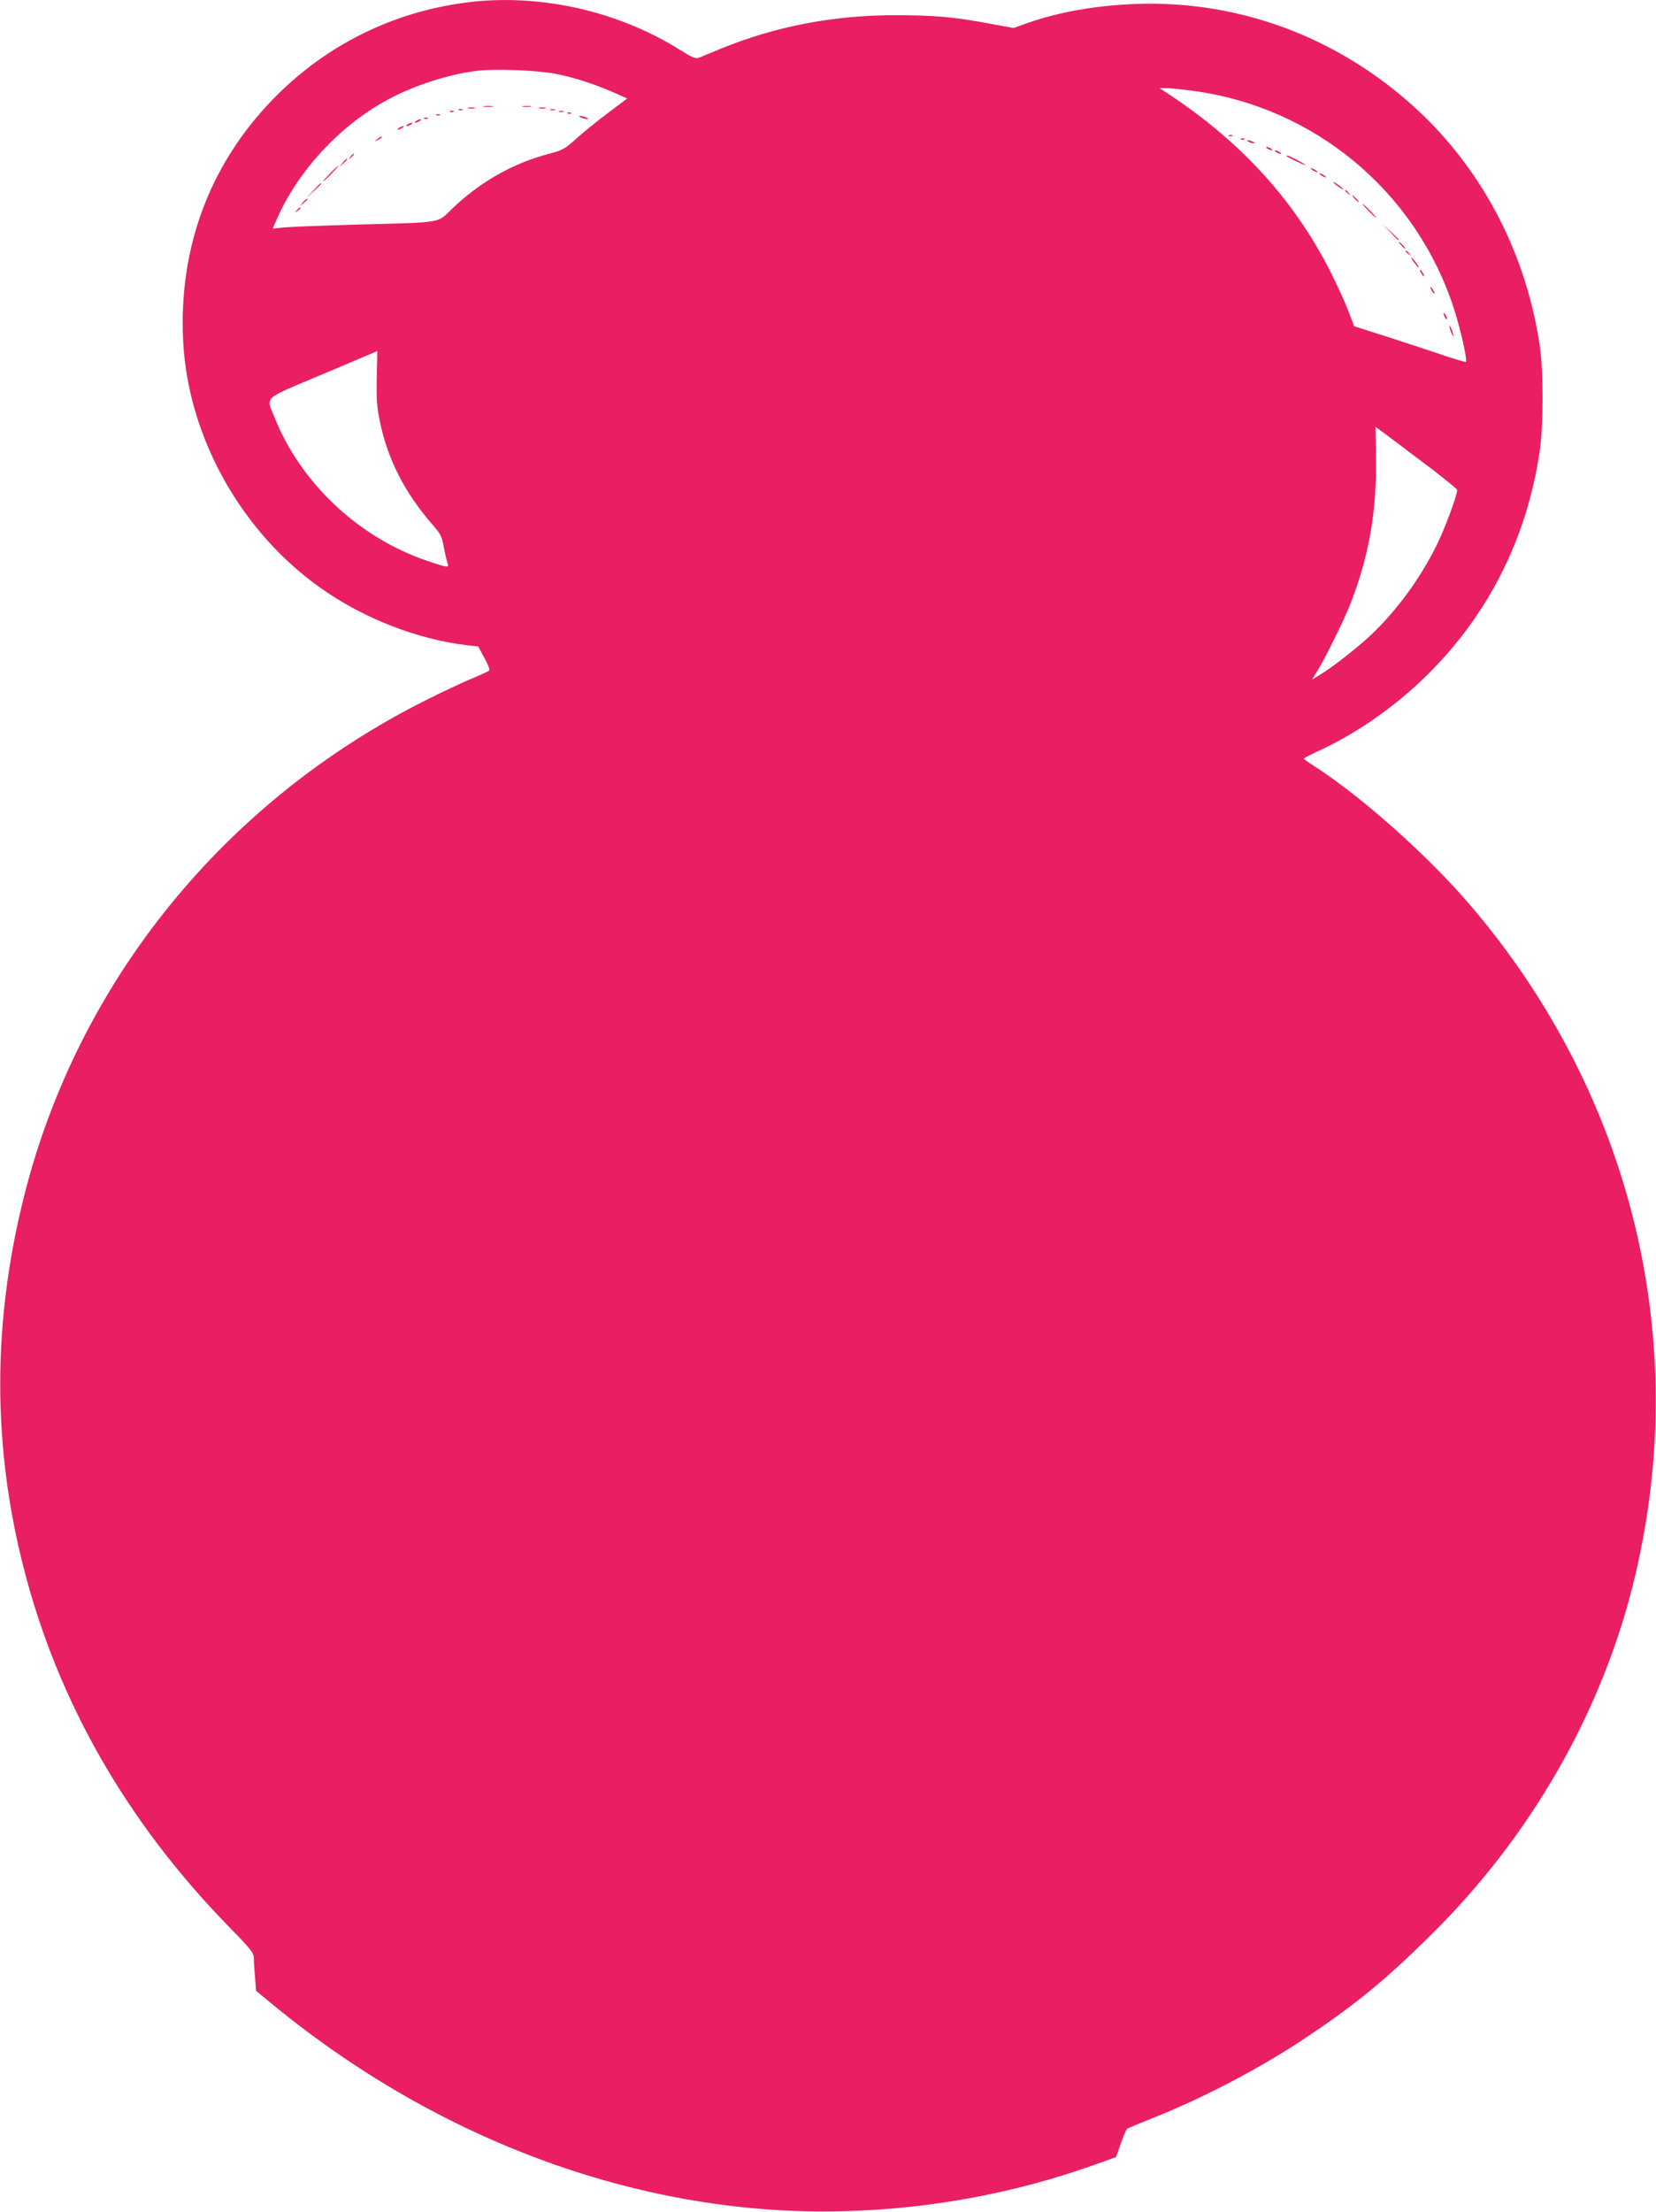 <?xml version="1.0" standalone="no"?>
<!DOCTYPE svg PUBLIC "-//W3C//DTD SVG 20010904//EN"
 "http://www.w3.org/TR/2001/REC-SVG-20010904/DTD/svg10.dtd">
<svg version="1.0" xmlns="http://www.w3.org/2000/svg"
 width="959pt" height="1280pt" viewBox="0 0 959 1280"
 preserveAspectRatio="xMidYMid meet">
<g transform="translate(0,1280) scale(0.1,-0.1)"
fill="#e91e63" stroke="none">
<path d="M2730 12789 c-422 -48 -805 -228 -1109 -523 -396 -385 -590 -886
-560 -1446 30 -553 338 -1101 799 -1425 250 -176 560 -296 852 -330 l57 -6 36
-66 c20 -36 33 -69 28 -73 -4 -5 -53 -27 -108 -50 -55 -23 -171 -78 -257 -121
-1169 -585 -2016 -1630 -2328 -2869 -185 -734 -185 -1451 0 -2165 198 -766
593 -1455 1177 -2056 138 -141 153 -160 153 -191 0 -19 3 -70 7 -112 l6 -77
101 -83 c975 -799 2154 -1224 3306 -1192 501 13 998 106 1464 274 l109 39 27
77 c15 43 32 81 36 86 5 4 74 33 154 65 281 110 628 292 885 465 287 192 452
327 713 584 590 579 1007 1310 1191 2086 325 1370 -21 2786 -949 3875 -244
287 -632 633 -907 810 -35 22 -63 42 -63 45 0 3 47 27 104 53 213 100 433 255
612 432 355 352 575 789 650 1290 23 159 23 465 0 620 -87 575 -372 1087 -807
1446 -437 362 -975 547 -1534 526 -234 -9 -447 -47 -633 -113 l-72 -26 -138
25 c-204 39 -325 49 -547 49 -361 0 -691 -64 -1009 -193 -56 -23 -112 -46
-126 -52 -23 -8 -37 -3 -110 43 -355 223 -799 325 -1210 279z m502 -419 c105
-22 226 -62 333 -110 l67 -30 -109 -82 c-59 -44 -142 -111 -183 -148 -69 -62
-82 -69 -157 -89 -209 -54 -399 -161 -563 -317 -91 -88 -43 -80 -565 -94 -198
-6 -386 -13 -418 -17 l-58 -6 26 59 c120 272 354 527 620 676 152 86 355 154
527 177 113 15 366 5 480 -19z m3672 -95 c707 -93 1295 -582 1515 -1259 38
-116 80 -301 70 -310 -2 -2 -56 13 -119 34 -63 22 -208 69 -321 106 l-207 66
-37 97 c-21 53 -68 155 -105 228 -212 411 -510 738 -930 1017 l-55 36 37 0
c20 0 89 -7 152 -15z m-4722 -1657 c-3 -126 0 -171 18 -257 45 -220 145 -415
308 -601 42 -48 51 -64 62 -125 7 -39 17 -80 21 -92 11 -30 6 -30 -116 11
-395 133 -733 449 -884 828 -51 127 -80 102 279 253 173 73 315 133 315 134 0
1 -1 -68 -3 -151z m6019 -464 c129 -96 235 -181 237 -188 5 -20 -66 -214 -115
-314 -94 -193 -229 -379 -381 -524 -78 -74 -230 -193 -306 -238 l-38 -23 27
44 c41 63 159 302 193 389 110 280 156 541 150 858 -2 94 -2 172 -2 172 1 0
107 -79 235 -176z"/>
<path d="M2803 12183 c15 -2 37 -2 50 0 12 2 0 4 -28 4 -27 0 -38 -2 -22 -4z"/>
<path d="M3028 12183 c12 -2 32 -2 45 0 12 2 2 4 -23 4 -25 0 -35 -2 -22 -4z"/>
<path d="M2713 12173 c9 -2 25 -2 35 0 9 3 1 5 -18 5 -19 0 -27 -2 -17 -5z"/>
<path d="M3123 12173 c9 -2 25 -2 35 0 9 3 1 5 -18 5 -19 0 -27 -2 -17 -5z"/>
<path d="M2658 12163 c7 -3 16 -2 19 1 4 3 -2 6 -13 5 -11 0 -14 -3 -6 -6z"/>
<path d="M3188 12163 c6 -2 18 -2 25 0 6 3 1 5 -13 5 -14 0 -19 -2 -12 -5z"/>
<path d="M2608 12153 c7 -3 16 -2 19 1 4 3 -2 6 -13 5 -11 0 -14 -3 -6 -6z"/>
<path d="M3238 12153 c6 -2 18 -2 25 0 6 3 1 5 -13 5 -14 0 -19 -2 -12 -5z"/>
<path d="M3288 12143 c7 -3 16 -2 19 1 4 3 -2 6 -13 5 -11 0 -14 -3 -6 -6z"/>
<path d="M2528 12133 c7 -3 16 -2 19 1 4 3 -2 6 -13 5 -11 0 -14 -3 -6 -6z"/>
<path d="M3365 12120 c11 -5 27 -9 35 -9 9 0 8 4 -5 9 -11 5 -27 9 -35 9 -9 0
-8 -4 5 -9z"/>
<path d="M2458 12113 c7 -3 16 -2 19 1 4 3 -2 6 -13 5 -11 0 -14 -3 -6 -6z"/>
<path d="M2410 12100 c-8 -5 -10 -10 -5 -10 6 0 17 5 25 10 8 5 11 10 5 10 -5
0 -17 -5 -25 -10z"/>
<path d="M2360 12080 c-8 -5 -10 -10 -5 -10 6 0 17 5 25 10 8 5 11 10 5 10 -5
0 -17 -5 -25 -10z"/>
<path d="M2310 12060 c-8 -5 -10 -10 -5 -10 6 0 17 5 25 10 8 5 11 10 5 10 -5
0 -17 -5 -25 -10z"/>
<path d="M2184 11994 c-18 -14 -18 -15 4 -4 12 6 22 13 22 15 0 8 -5 6 -26
-11z"/>
<path d="M2029 11893 c-13 -16 -12 -17 4 -4 16 13 21 21 13 21 -2 0 -10 -8
-17 -17z"/>
<path d="M1984 11858 l-19 -23 23 19 c12 11 22 21 22 23 0 8 -8 2 -26 -19z"/>
<path d="M1910 11795 c-24 -25 -42 -45 -39 -45 3 0 25 20 49 45 24 25 42 45
39 45 -3 0 -25 -20 -49 -45z"/>
<path d="M1815 11698 l-40 -43 43 40 c23 21 42 40 42 42 0 8 -9 0 -45 -39z"/>
<path d="M1754 11628 l-19 -23 23 19 c12 11 22 21 22 23 0 8 -8 2 -26 -19z"/>
<path d="M1719 11583 c-13 -16 -12 -17 4 -4 9 7 17 15 17 17 0 8 -8 3 -21 -13z"/>
<path d="M7118 12013 c7 -3 16 -2 19 1 4 3 -2 6 -13 5 -11 0 -14 -3 -6 -6z"/>
<path d="M7188 11993 c7 -3 16 -2 19 1 4 3 -2 6 -13 5 -11 0 -14 -3 -6 -6z"/>
<path d="M7230 11980 c8 -5 22 -9 30 -9 10 0 8 3 -5 9 -27 12 -43 12 -25 0z"/>
<path d="M7340 11940 c8 -5 20 -10 25 -10 6 0 3 5 -5 10 -8 5 -19 10 -25 10
-5 0 -3 -5 5 -10z"/>
<path d="M7390 11920 c8 -5 20 -10 25 -10 6 0 3 5 -5 10 -8 5 -19 10 -25 10
-5 0 -3 -5 5 -10z"/>
<path d="M7451 11896 c10 -9 109 -56 109 -51 0 5 -95 55 -106 55 -4 0 -5 -2
-3 -4z"/>
<path d="M7590 11826 c0 -3 9 -10 20 -16 11 -6 20 -8 20 -6 0 3 -9 10 -20 16
-11 6 -20 8 -20 6z"/>
<path d="M7640 11796 c0 -3 9 -10 20 -16 11 -6 20 -8 20 -6 0 3 -9 10 -20 16
-11 6 -20 8 -20 6z"/>
<path d="M7720 11746 c0 -2 14 -14 30 -26 17 -12 30 -19 30 -16 0 2 -13 14
-30 26 -16 12 -30 19 -30 16z"/>
<path d="M7790 11696 c0 -2 8 -10 18 -17 15 -13 16 -12 3 4 -13 16 -21 21 -21
13z"/>
<path d="M7845 11650 c10 -11 20 -20 23 -20 3 0 -3 9 -13 20 -10 11 -20 20
-23 20 -3 0 3 -9 13 -20z"/>
<path d="M7925 11580 c21 -22 41 -40 44 -40 3 0 -13 18 -34 40 -21 22 -41 40
-44 40 -3 0 13 -18 34 -40z"/>
<path d="M8050 11458 c41 -45 50 -53 50 -45 0 2 -21 23 -47 47 l-48 45 45 -47z"/>
<path d="M8115 11380 c10 -11 20 -20 23 -20 3 0 -3 9 -13 20 -10 11 -20 20
-23 20 -3 0 3 -9 13 -20z"/>
<path d="M8140 11346 c0 -2 8 -10 18 -17 15 -13 16 -12 3 4 -13 16 -21 21 -21
13z"/>
<path d="M8190 11280 c12 -16 24 -30 26 -30 3 0 -4 14 -16 30 -12 17 -24 30
-26 30 -3 0 4 -13 16 -30z"/>
<path d="M8230 11220 c6 -11 13 -20 16 -20 2 0 0 9 -6 20 -6 11 -13 20 -16 20
-2 0 0 -9 6 -20z"/>
<path d="M8290 11120 c6 -11 13 -20 16 -20 2 0 0 9 -6 20 -6 11 -13 20 -16 20
-2 0 0 -9 6 -20z"/>
<path d="M8360 10985 c0 -5 5 -17 10 -25 5 -8 10 -10 10 -5 0 6 -5 17 -10 25
-5 8 -10 11 -10 5z"/>
<path d="M8396 10900 c3 -14 11 -32 16 -40 6 -10 7 -7 2 10 -3 14 -11 32 -16
40 -6 10 -7 7 -2 -10z"/>
</g>
</svg>
